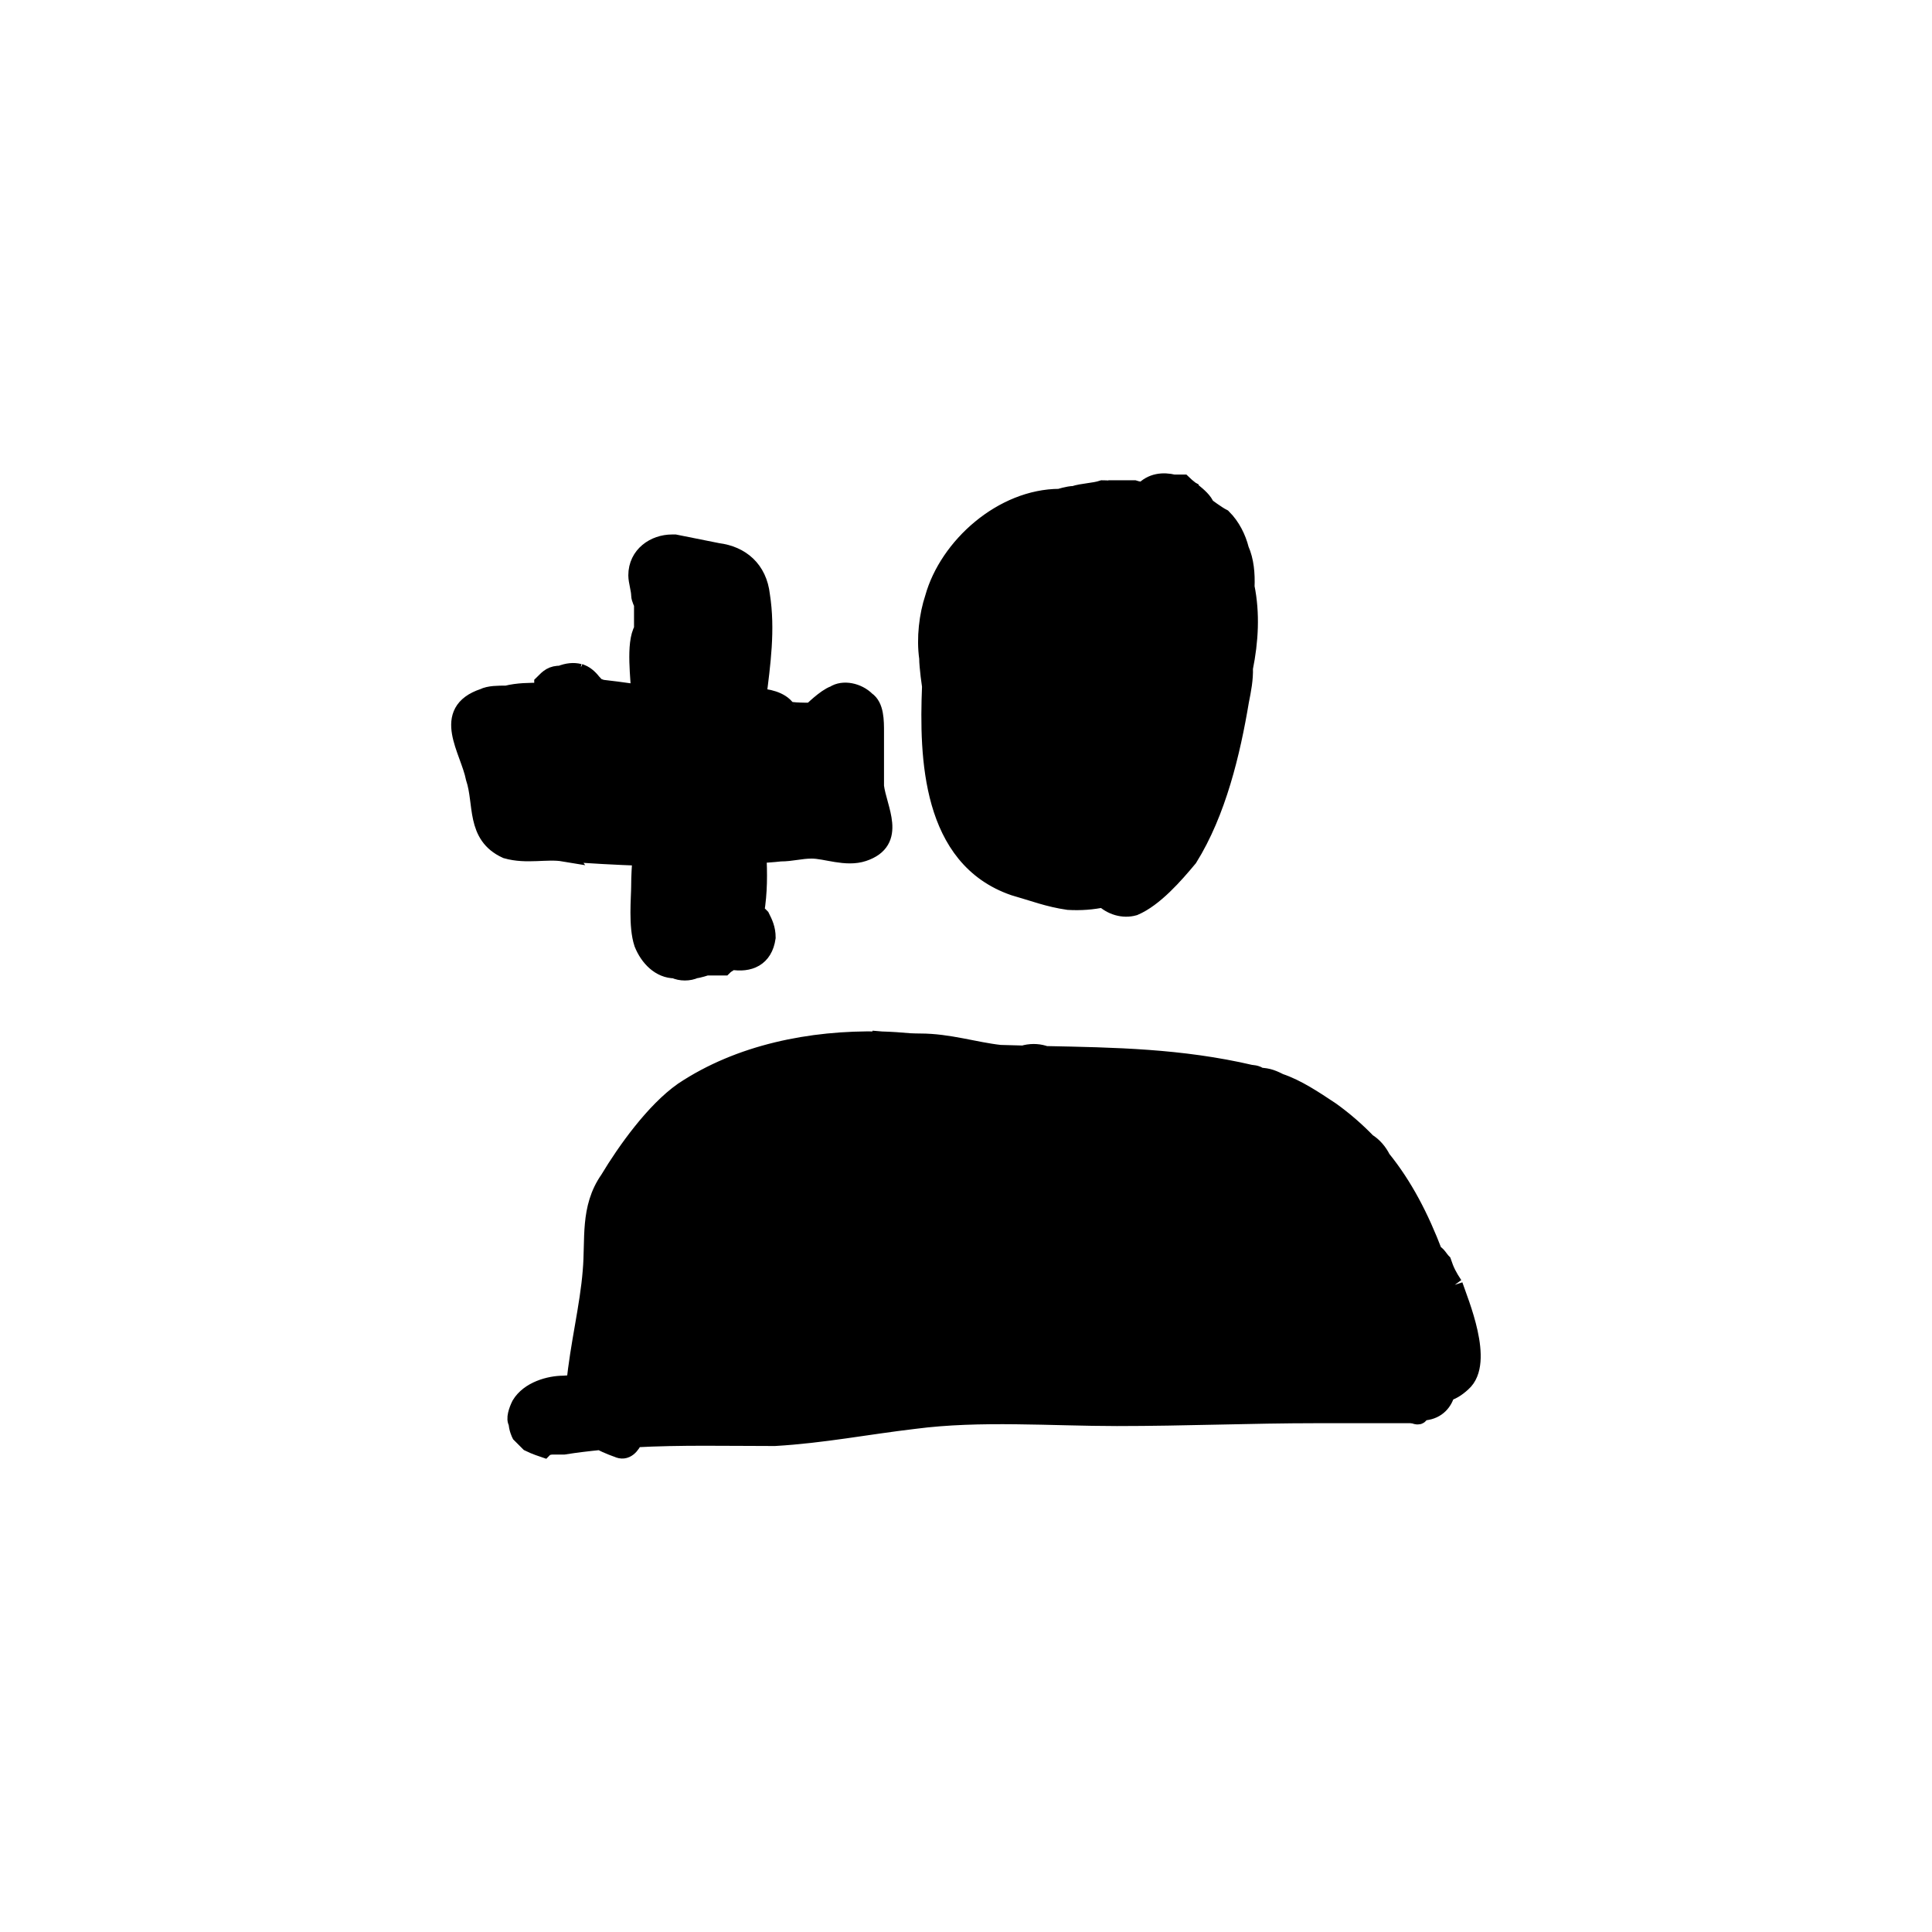 <?xml version="1.0" encoding="UTF-8"?>
<!-- Uploaded to: ICON Repo, www.iconrepo.com, Generator: ICON Repo Mixer Tools -->
<svg width="800px" height="800px" version="1.1" viewBox="144 144 512 512" xmlns="http://www.w3.org/2000/svg">
 <g stroke="#000000">
  <path transform="matrix(5.038 0 0 5.038 148.09 148.09)" d="m73.839 73.552h-0.3s0.3 0.15 0.3 0z"/>
  <path transform="matrix(5.038 0 0 5.038 148.09 148.09)" d="m75.639 66.802c-0.3-0.45-0.45-0.75-0.6-1.2-0.15-0.15-0.3-0.45-0.45-0.45-0.732-1.92-1.579-3.559-2.737-4.99-0.176-0.357-0.434-0.662-0.77-0.871-0.56-0.58-1.183-1.126-1.892-1.638-0.9-0.6-1.8-1.2-2.7-1.5-0.3-0.15-0.6-0.3-1.05-0.3-0.15-0.15-0.45-0.15-0.45-0.15-3.695-0.862-7.19-0.916-10.812-0.99-0.306-0.111-0.651-0.146-1.038-0.06-0.034 0.007-0.066 0.025-0.1 0.034-0.415-0.01-0.83-0.02-1.25-0.034-1.35-0.15-2.7-0.6-4.2-0.6-0.16 0-0.347-0.006-0.54-0.014-0.493-0.044-0.987-0.08-1.488-0.093-0.308-0.024-0.522-0.044-0.522-0.044l0.427 0.044c-3.62-0.076-7.372 0.686-10.327 2.656-1.5 1.05-3 3.15-3.9 4.65-1.05 1.5-0.75 3.15-0.9 4.8-0.142 1.845-0.675 3.955-0.861 5.956-0.213 0.018-0.426 0.024-0.639 0.044-0.75 0-1.8 0.3-2.25 1.05-0.15 0.3-0.3 0.75-0.15 0.9 0 0.3 0.15 0.6 0.15 0.6 0.15 0.15 0.45 0.45 0.45 0.45 0.3 0.15 0.75 0.3 0.75 0.3 0.15-0.15 0.45-0.15 0.45-0.15h0.6c0.652-0.104 1.298-0.179 1.942-0.243 0.382 0.217 0.908 0.393 0.908 0.393 0.406 0.203 0.672-0.144 0.85-0.528 2.459-0.134 4.897-0.072 7.4-0.072 2.55-0.15 4.8-0.6 7.35-0.9 3.45-0.45 7.2-0.15 10.65-0.15 3.6 0 7.05-0.15 10.5-0.15h5.1c0.15 0 0.6-0.15 0.6-0.15 0.625-0.069 0.98-0.496 1.091-0.989 0.26-0.063 0.543-0.216 0.859-0.511 1.197-1.051-0.153-4.202-0.453-5.102zm-2.314 3.728-0.28-0.012c0.057-0.112 0.11-0.219 0.16-0.321 0.04 0.111 0.078 0.222 0.12 0.333zm-39.147 1.03c0.196-0.283 0.362-0.558 0.362-0.558 0.15 0 0.3 0.15 0.3 0.15-0.072 0.18-0.152 0.377-0.227 0.583-0.16 0.005-0.319 0.011-0.479 0.016 0.014-0.064 0.033-0.127 0.044-0.191zm6.661-5.208c0.3-0.6 0.9-1.95 0.9-1.95-0.15 0.6-0.6 1.8-0.75 1.8-0.3 0.9-0.75 1.65-0.9 2.55-0.15 0.45 0.15 1.05 0.15 1.2-0.311 0.373-0.585 1.004-0.695 1.646-0.265 0.008-0.529 0.018-0.794 0.025 0.895-1.896 1.592-4.177 2.089-5.272zm4.95 4.65c0.15-0.15 0.3-0.6 0.3-0.6-0.087 0.233-0.163 0.5-0.214 0.776-0.076 0.009-0.151 0.018-0.227 0.027 0.049-0.069 0.106-0.132 0.141-0.203zm3.901-0.9c0.055 0.276 0.096 0.458 0.148 0.616-0.169 0.017-0.339 0.033-0.507 0.051 0.199-0.378 0.359-0.667 0.359-0.667zm5.55-0.15c-0.038 0.19-0.027 0.389 0.024 0.584-0.084-0.002-0.168-0.005-0.252-0.006 0.14-0.334 0.228-0.578 0.228-0.578zm3.415-11.752c0.183 0.017 0.377 0.04 0.562 0.059-0.129 0.163-0.227 0.293-0.227 0.293-0.109-0.109-0.219-0.233-0.335-0.352zm5.284 11.301c0.45 0.75 1.05 0.9 1.8 0.75 0.15 0 0.6-0.45 0.6-0.45 0.3 0.15 0.9 0.45 0.9 0.45-0.05 0.099-0.067 0.213-0.072 0.331-1.229 0.035-2.463 0.066-3.701 0.089 0.288-0.559 0.472-1.17 0.472-1.17zm9.099 1.034c0.097-0.003 0.193-0.002 0.29-7.75e-4 7.75e-4 0.004 0.003 0.008 0.004 0.011-0.1-0.003-0.198-0.002-0.298-0.004 7.75e-4 -0.002 0.002-0.005 0.004-0.006z"/>
  <path transform="matrix(5.038 0 0 5.038 148.09 148.09)" d="m28.839 44.002c1.393 0.107 2.763 0.181 4.125 0.229-0.042 0.521-0.075 1.045-0.075 1.571 0 0.6-0.15 2.1 0.15 3 0.3 0.75 0.9 1.35 1.65 1.35 0.3 0.15 0.75 0.15 1.05 0 0.15 0 0.6-0.15 0.6-0.15h0.9c0.15-0.15 0.45-0.3 0.45-0.3 0.9 0.15 1.65-0.15 1.8-1.2 0-0.45-0.15-0.75-0.3-1.05l-0.3-0.3c0.169-1.016 0.169-2.032 0.11-3.048 0.413-0.035 0.827-0.053 1.24-0.102 0.6 0 1.05-0.15 1.65-0.15 0.75 0 1.8 0.45 2.7 0.15 1.8-0.6 0.75-2.25 0.6-3.45v-2.85c0-0.6 0-1.35-0.45-1.65-0.45-0.45-1.2-0.6-1.65-0.3-0.45 0.15-1.2 0.9-1.2 0.9-0.45 0-1.35 0-1.35-0.15-0.3-0.45-1.05-0.6-1.5-0.6h-0.046c0.226-1.8 0.48-3.6 0.196-5.399-0.15-1.35-1.05-2.1-2.25-2.25-0.75-0.15-2.25-0.45-2.25-0.45h-0.15c-0.9 0-1.8 0.6-1.8 1.65 0 0.3 0.15 0.75 0.15 1.05 0 0.15 0.15 0.45 0.15 0.45v1.35c-0.445 0.742-0.157 2.656-0.151 3.422-0.766-0.14-1.949-0.272-1.949-0.272-0.15 0-0.45-0.15-0.45-0.15-0.031-0.063-0.092-0.132-0.164-0.202-0.194-0.248-0.407-0.424-0.65-0.494-0.05-0.032-0.086-0.054-0.086-0.054l0.062 0.052c-0.288-0.076-0.607-0.044-0.962 0.098-0.45 0-0.6 0.15-0.9 0.45 0 0.15-0.15 0.45-0.15 0.45-0.6 0-1.2 0-1.8 0.15-0.45 0-0.9 0-1.2 0.15-2.25 0.75-0.75 2.7-0.45 4.2 0.45 1.35 0 3 1.65 3.75 1.052 0.301 2.102 7.75e-4 3.002 0.151zm11.1-3.3c0.3-0.15 0.9-0.3 0.9-0.3 0.45 0 1.35-0.15 1.35-0.15h0.15v0.6c-1.063-0.118-2.397 0.041-3.578 0.188-0.01-0.161-0.013-0.323-0.02-0.484 0.357 0.14 0.733 0.146 1.199 0.146zm-13.05-2.1 0.15 0.15c-0.3-0.45 1.65-0.15 1.65-0.15 0.15 0.15 0.45 0.15 0.45 0.15-0.45 0.15-1.05 0.15-1.5 0.15-0.15 0.15-0.6 0.3-0.6 0.3 0.002-0.299-0.149-0.599-0.149-0.599z"/>
  <path transform="matrix(5.038 0 0 5.038 148.09 148.09)" d="m48.189 35.302c-0.15 3.75 0 9 4.35 10.5 1.05 0.3 1.8 0.6 2.85 0.75 0.64 0.038 1.26-0.01 1.853-0.138 0.419 0.402 1.026 0.601 1.597 0.438 1.05-0.45 2.1-1.65 2.85-2.55 1.5-2.4 2.25-5.55 2.7-8.25 0.115-0.573 0.227-1.147 0.207-1.72 0.289-1.427 0.369-2.87 0.085-4.268 0.027-0.69-0.029-1.369-0.292-1.962-0.15-0.6-0.45-1.2-0.9-1.65-0.3-0.15-0.9-0.6-0.9-0.6-0.091-0.274-0.403-0.544-0.702-0.784l0.102 0.034c-0.059-0.036-0.126-0.07-0.191-0.105-0.159-0.126-0.31-0.246-0.409-0.345h-0.462c-0.557-0.134-1.14-0.084-1.584 0.401-0.174-0.028-0.352-0.05-0.503-0.101h-1.35l0.366 0.037c-0.224-0.01-0.432-0.037-0.666-0.037-0.45 0.15-1.05 0.15-1.5 0.3-0.3 0-0.75 0.15-0.75 0.15-3 0-5.85 2.55-6.6 5.25-0.3 0.9-0.45 2.1-0.3 3.15-0.002 0.45 0.149 1.5 0.149 1.5zm4.5-4.05 0.45-0.45c-0.15 0.3-0.3 0.75-0.3 0.75-0.3 0.3-0.6 0.9-0.6 0.9 0.15-0.6 0.15-0.75 0.45-1.2z"/>
 </g>
</svg>